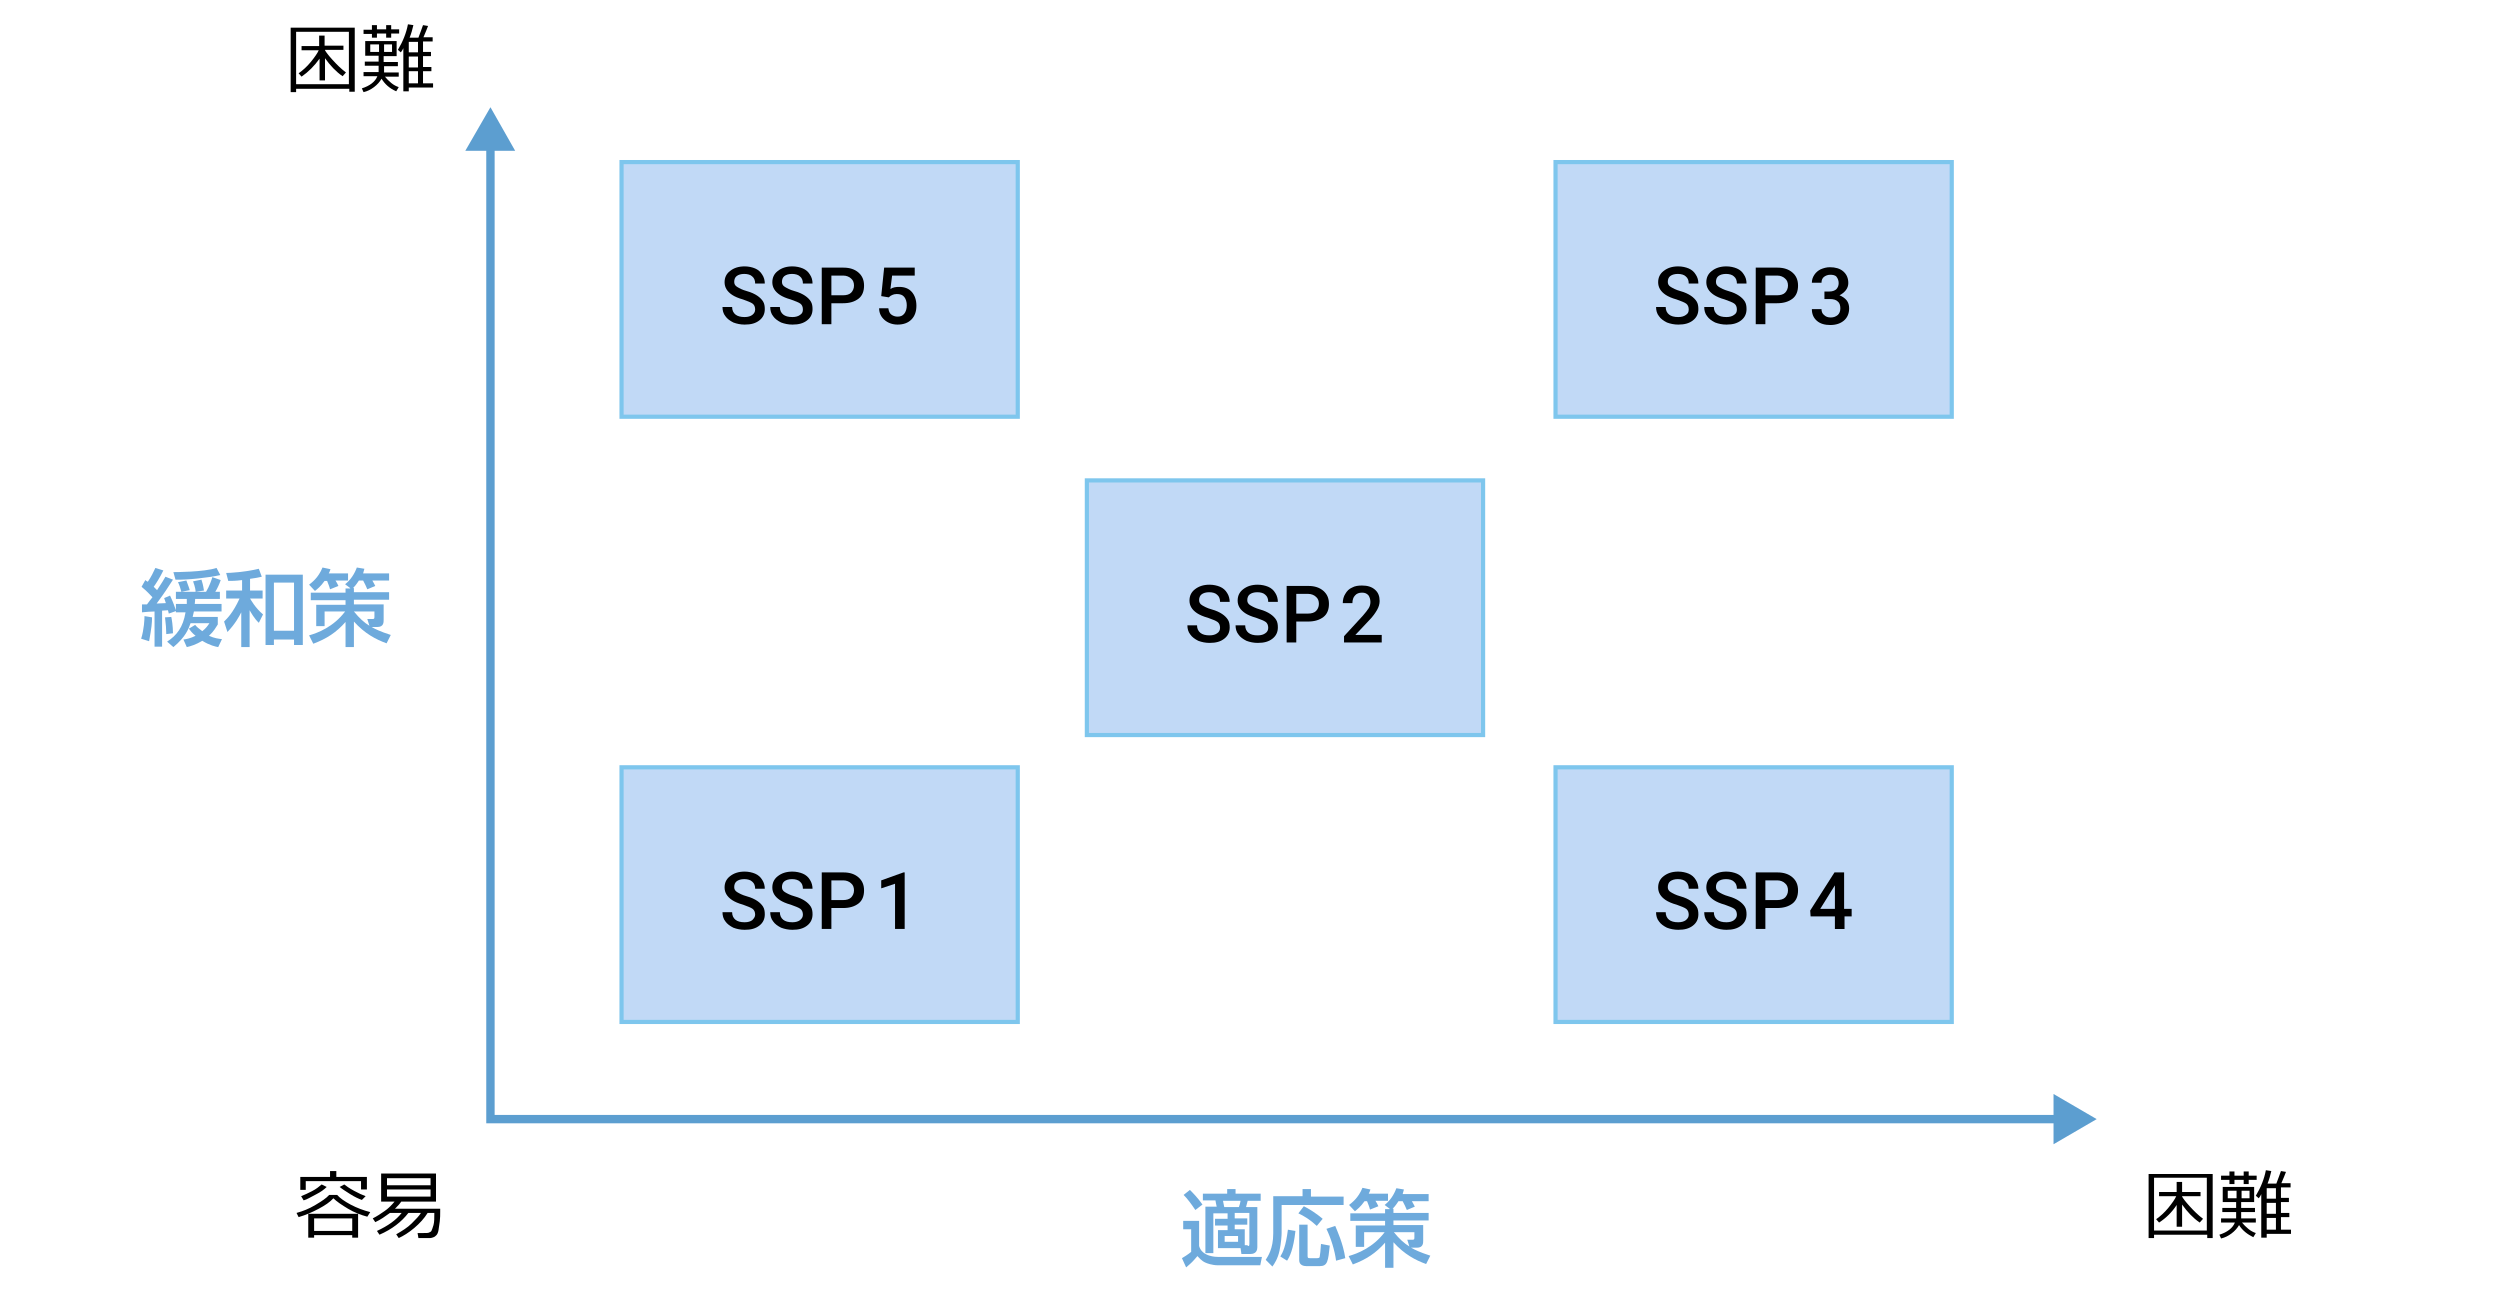 <?xml version="1.0" encoding="utf-8"?>
<!-- Generator: Adobe Illustrator 24.0.0, SVG Export Plug-In . SVG Version: 6.00 Build 0)  -->
<svg version="1.1" id="レイヤー_1" xmlns="http://www.w3.org/2000/svg" xmlns:xlink="http://www.w3.org/1999/xlink" x="0px"
	 y="0px" viewBox="0 0 596.9 308.6" style="enable-background:new 0 0 596.9 308.6;" xml:space="preserve">
<style type="text/css">
	.st0{fill:none;stroke:#5C9ED0;stroke-width:2;stroke-miterlimit:10;}
	.st1{fill:#5C9ED0;}
	.st2{fill:#C1D9F6;stroke:#7EC6ED;stroke-miterlimit:10;}
	.st3{fill:#6EAADC;}
	.st4{fill:none;}
</style>
<g>
	<g>
		<polyline class="st0" points="117.1,34.2 117.1,267.2 492,267.2 		"/>
		<g>
			<polygon class="st1" points="111.1,36 117.1,25.6 123,36 			"/>
		</g>
		<g>
			<polygon class="st1" points="490.3,273.2 500.6,267.2 490.3,261.2 			"/>
		</g>
	</g>
</g>
<rect x="148.4" y="183.2" class="st2" width="94.6" height="60.8"/>
<g>
	<path d="M180.3,218.4c0-0.6-0.2-1.1-0.6-1.4c-0.4-0.3-1.2-0.6-2.3-1c-1.1-0.3-2-0.7-2.6-1.1c-1.2-0.8-1.8-1.8-1.8-3
		c0-1.1,0.4-2,1.3-2.7c0.9-0.7,2-1.1,3.5-1.1c0.9,0,1.8,0.2,2.5,0.5c0.7,0.3,1.3,0.8,1.7,1.5c0.4,0.6,0.6,1.4,0.6,2.1h-2.3
		c0-0.7-0.2-1.3-0.7-1.7c-0.4-0.4-1.1-0.6-1.9-0.6c-0.8,0-1.4,0.2-1.8,0.5c-0.4,0.3-0.6,0.8-0.6,1.4c0,0.5,0.2,0.9,0.7,1.2
		c0.5,0.3,1.2,0.7,2.3,1c1.1,0.3,1.9,0.7,2.5,1.1c0.6,0.4,1.1,0.9,1.4,1.4c0.3,0.5,0.4,1.1,0.4,1.8c0,1.1-0.4,2-1.3,2.7
		c-0.9,0.7-2,1-3.5,1c-1,0-1.9-0.2-2.7-0.5c-0.8-0.4-1.5-0.9-1.9-1.5c-0.5-0.6-0.7-1.4-0.7-2.2h2.3c0,0.8,0.3,1.4,0.8,1.8
		c0.5,0.4,1.2,0.6,2.2,0.6c0.8,0,1.4-0.2,1.8-0.5C180,219.3,180.3,218.9,180.3,218.4z"/>
	<path d="M191.7,218.4c0-0.6-0.2-1.1-0.6-1.4c-0.4-0.3-1.2-0.6-2.3-1c-1.1-0.3-2-0.7-2.6-1.1c-1.2-0.8-1.8-1.8-1.8-3
		c0-1.1,0.4-2,1.3-2.7c0.9-0.7,2-1.1,3.5-1.1c0.9,0,1.8,0.2,2.5,0.5c0.7,0.3,1.3,0.8,1.7,1.5c0.4,0.6,0.6,1.4,0.6,2.1h-2.3
		c0-0.7-0.2-1.3-0.7-1.7c-0.4-0.4-1.1-0.6-1.9-0.6c-0.8,0-1.4,0.2-1.8,0.5c-0.4,0.3-0.6,0.8-0.6,1.4c0,0.5,0.2,0.9,0.7,1.2
		c0.5,0.3,1.2,0.7,2.3,1c1.1,0.3,1.9,0.7,2.5,1.1c0.6,0.4,1.1,0.9,1.4,1.4c0.3,0.5,0.4,1.1,0.4,1.8c0,1.1-0.4,2-1.3,2.7
		c-0.9,0.7-2,1-3.5,1c-1,0-1.9-0.2-2.7-0.5c-0.8-0.4-1.5-0.9-1.9-1.5c-0.5-0.6-0.7-1.4-0.7-2.2h2.3c0,0.8,0.3,1.4,0.8,1.8
		c0.5,0.4,1.2,0.6,2.2,0.6c0.8,0,1.4-0.2,1.8-0.5C191.5,219.3,191.7,218.9,191.7,218.4z"/>
	<path d="M198.5,216.8v5h-2.3v-13.5h5.2c1.5,0,2.7,0.4,3.6,1.2c0.9,0.8,1.3,1.8,1.3,3.1c0,1.3-0.4,2.4-1.3,3.1
		c-0.9,0.7-2.1,1.1-3.7,1.1H198.5z M198.5,214.9h2.8c0.8,0,1.5-0.2,1.9-0.6c0.4-0.4,0.7-1,0.7-1.7c0-0.7-0.2-1.3-0.7-1.7
		c-0.4-0.4-1.1-0.7-1.8-0.7h-2.9V214.9z"/>
	<path d="M215.9,221.8h-2.2V211l-3.3,1.1v-1.9l5.3-1.9h0.3V221.8z"/>
</g>
<rect x="259.5" y="114.7" class="st2" width="94.6" height="60.8"/>
<g>
	<path d="M291.3,149.9c0-0.6-0.2-1.1-0.6-1.4c-0.4-0.3-1.2-0.6-2.3-1c-1.1-0.3-2-0.7-2.6-1.1c-1.2-0.8-1.8-1.8-1.8-3
		c0-1.1,0.4-2,1.3-2.7c0.9-0.7,2-1.1,3.5-1.1c0.9,0,1.8,0.2,2.5,0.5c0.7,0.3,1.3,0.8,1.7,1.5c0.4,0.6,0.6,1.4,0.6,2.1h-2.3
		c0-0.7-0.2-1.3-0.7-1.7c-0.4-0.4-1.1-0.6-1.9-0.6c-0.8,0-1.4,0.2-1.8,0.5c-0.4,0.3-0.6,0.8-0.6,1.4c0,0.5,0.2,0.9,0.7,1.2
		c0.5,0.3,1.2,0.7,2.3,1c1.1,0.3,1.9,0.7,2.5,1.1c0.6,0.4,1.1,0.9,1.4,1.4c0.3,0.5,0.4,1.1,0.4,1.8c0,1.1-0.4,2-1.3,2.7
		c-0.9,0.7-2,1-3.5,1c-1,0-1.9-0.2-2.7-0.5c-0.8-0.4-1.5-0.9-1.9-1.5c-0.5-0.6-0.7-1.4-0.7-2.2h2.3c0,0.8,0.3,1.4,0.8,1.8
		c0.5,0.4,1.2,0.6,2.2,0.6c0.8,0,1.4-0.2,1.8-0.5C291.1,150.9,291.3,150.4,291.3,149.9z"/>
	<path d="M302.8,149.9c0-0.6-0.2-1.1-0.6-1.4c-0.4-0.3-1.2-0.6-2.3-1c-1.1-0.3-2-0.7-2.6-1.1c-1.2-0.8-1.8-1.8-1.8-3
		c0-1.1,0.4-2,1.3-2.7c0.9-0.7,2-1.1,3.5-1.1c0.9,0,1.8,0.2,2.5,0.5c0.7,0.3,1.3,0.8,1.7,1.5c0.4,0.6,0.6,1.4,0.6,2.1h-2.3
		c0-0.7-0.2-1.3-0.7-1.7c-0.4-0.4-1.1-0.6-1.9-0.6c-0.8,0-1.4,0.2-1.8,0.5c-0.4,0.3-0.6,0.8-0.6,1.4c0,0.5,0.2,0.9,0.7,1.2
		c0.5,0.3,1.2,0.7,2.3,1c1.1,0.3,1.9,0.7,2.5,1.1c0.6,0.4,1.1,0.9,1.4,1.4c0.3,0.5,0.4,1.1,0.4,1.8c0,1.1-0.4,2-1.3,2.7
		c-0.9,0.7-2,1-3.5,1c-1,0-1.9-0.2-2.7-0.5c-0.8-0.4-1.5-0.9-1.9-1.5c-0.5-0.6-0.7-1.4-0.7-2.2h2.3c0,0.8,0.3,1.4,0.8,1.8
		c0.5,0.4,1.2,0.6,2.2,0.6c0.8,0,1.4-0.2,1.8-0.5C302.6,150.9,302.8,150.4,302.8,149.9z"/>
	<path d="M309.5,148.4v5h-2.3v-13.5h5.2c1.5,0,2.7,0.4,3.6,1.2c0.9,0.8,1.3,1.8,1.3,3.1c0,1.3-0.4,2.4-1.3,3.1
		c-0.9,0.7-2.1,1.1-3.7,1.1H309.5z M309.5,146.5h2.8c0.8,0,1.5-0.2,1.9-0.6c0.4-0.4,0.7-1,0.7-1.7c0-0.7-0.2-1.3-0.7-1.7
		c-0.4-0.4-1.1-0.7-1.8-0.7h-2.9V146.5z"/>
	<path d="M330,153.4h-9.1v-1.5l4.5-4.9c0.6-0.7,1.1-1.3,1.4-1.8c0.3-0.5,0.4-1,0.4-1.5c0-0.6-0.2-1.2-0.5-1.6
		c-0.4-0.4-0.8-0.6-1.5-0.6c-0.7,0-1.3,0.2-1.7,0.7c-0.4,0.4-0.6,1.1-0.6,1.8h-2.3c0-0.8,0.2-1.6,0.6-2.2c0.4-0.7,0.9-1.2,1.6-1.5
		c0.7-0.4,1.5-0.5,2.4-0.5c1.3,0,2.3,0.3,3.1,1c0.8,0.7,1.1,1.6,1.1,2.7c0,0.7-0.2,1.4-0.6,2.1c-0.4,0.7-1,1.6-1.9,2.5l-3.3,3.5h6.3
		V153.4z"/>
</g>
<rect x="371.4" y="183.2" class="st2" width="94.6" height="60.8"/>
<g>
	<path d="M403.2,218.4c0-0.6-0.2-1.1-0.6-1.4c-0.4-0.3-1.2-0.6-2.3-1c-1.1-0.3-2-0.7-2.6-1.1c-1.2-0.8-1.8-1.8-1.8-3
		c0-1.1,0.4-2,1.3-2.7c0.9-0.7,2-1.1,3.5-1.1c0.9,0,1.8,0.2,2.5,0.5c0.7,0.3,1.3,0.8,1.7,1.5c0.4,0.6,0.6,1.4,0.6,2.1h-2.3
		c0-0.7-0.2-1.3-0.7-1.7c-0.4-0.4-1.1-0.6-1.9-0.6c-0.8,0-1.4,0.2-1.8,0.5c-0.4,0.3-0.6,0.8-0.6,1.4c0,0.5,0.2,0.9,0.7,1.2
		c0.5,0.3,1.2,0.7,2.3,1c1.1,0.3,1.9,0.7,2.5,1.1c0.6,0.4,1.1,0.9,1.4,1.4c0.3,0.5,0.4,1.1,0.4,1.8c0,1.1-0.4,2-1.3,2.7
		c-0.9,0.7-2,1-3.5,1c-1,0-1.9-0.2-2.7-0.5c-0.8-0.4-1.5-0.9-1.9-1.5c-0.5-0.6-0.7-1.4-0.7-2.2h2.3c0,0.8,0.3,1.4,0.8,1.8
		c0.5,0.4,1.2,0.6,2.2,0.6c0.8,0,1.4-0.2,1.8-0.5C403,219.3,403.2,218.9,403.2,218.4z"/>
	<path d="M414.7,218.4c0-0.6-0.2-1.1-0.6-1.4c-0.4-0.3-1.2-0.6-2.3-1c-1.1-0.3-2-0.7-2.6-1.1c-1.2-0.8-1.8-1.8-1.8-3
		c0-1.1,0.4-2,1.3-2.7c0.9-0.7,2-1.1,3.5-1.1c0.9,0,1.8,0.2,2.5,0.5c0.7,0.3,1.3,0.8,1.7,1.5c0.4,0.6,0.6,1.4,0.6,2.1h-2.3
		c0-0.7-0.2-1.3-0.7-1.7c-0.4-0.4-1.1-0.6-1.9-0.6c-0.8,0-1.4,0.2-1.8,0.5c-0.4,0.3-0.6,0.8-0.6,1.4c0,0.5,0.2,0.9,0.7,1.2
		c0.5,0.3,1.2,0.7,2.3,1c1.1,0.3,1.9,0.7,2.5,1.1c0.6,0.4,1.1,0.9,1.4,1.4c0.3,0.5,0.4,1.1,0.4,1.8c0,1.1-0.4,2-1.3,2.7
		c-0.9,0.7-2,1-3.5,1c-1,0-1.9-0.2-2.7-0.5c-0.8-0.4-1.5-0.9-1.9-1.5c-0.5-0.6-0.7-1.4-0.7-2.2h2.3c0,0.8,0.3,1.4,0.8,1.8
		c0.5,0.4,1.2,0.6,2.2,0.6c0.8,0,1.4-0.2,1.8-0.5C414.5,219.3,414.7,218.9,414.7,218.4z"/>
	<path d="M421.5,216.8v5h-2.3v-13.5h5.2c1.5,0,2.7,0.4,3.6,1.2c0.9,0.8,1.3,1.8,1.3,3.1c0,1.3-0.4,2.4-1.3,3.1
		c-0.9,0.7-2.1,1.1-3.7,1.1H421.5z M421.5,214.9h2.8c0.8,0,1.5-0.2,1.9-0.6c0.4-0.4,0.7-1,0.7-1.7c0-0.7-0.2-1.3-0.7-1.7
		c-0.4-0.4-1.1-0.7-1.8-0.7h-2.9V214.9z"/>
	<path d="M440.4,217h1.7v1.8h-1.7v3h-2.3v-3h-5.8l-0.1-1.4l5.8-9.1h2.3V217z M434.6,217h3.5v-5.6l-0.2,0.3L434.6,217z"/>
</g>
<rect x="148.4" y="38.7" class="st2" width="94.6" height="60.8"/>
<g>
	<path d="M180.3,73.9c0-0.6-0.2-1.1-0.6-1.4c-0.4-0.3-1.2-0.6-2.3-1c-1.1-0.3-2-0.7-2.6-1.1c-1.2-0.8-1.8-1.8-1.8-3
		c0-1.1,0.4-2,1.3-2.7c0.9-0.7,2-1.1,3.5-1.1c0.9,0,1.8,0.2,2.5,0.5c0.7,0.3,1.3,0.8,1.7,1.5c0.4,0.6,0.6,1.3,0.6,2.1h-2.3
		c0-0.7-0.2-1.3-0.7-1.7c-0.4-0.4-1.1-0.6-1.9-0.6c-0.8,0-1.4,0.2-1.8,0.5c-0.4,0.3-0.6,0.8-0.6,1.4c0,0.5,0.2,0.9,0.7,1.2
		c0.5,0.3,1.2,0.7,2.3,1c1.1,0.3,1.9,0.7,2.5,1.1c0.6,0.4,1.1,0.9,1.4,1.4s0.4,1.1,0.4,1.8c0,1.1-0.4,2-1.3,2.7c-0.9,0.7-2,1-3.5,1
		c-1,0-1.9-0.2-2.7-0.5c-0.8-0.4-1.5-0.9-1.9-1.5c-0.5-0.6-0.7-1.4-0.7-2.2h2.3c0,0.8,0.3,1.4,0.8,1.8c0.5,0.4,1.2,0.6,2.2,0.6
		c0.8,0,1.4-0.2,1.8-0.5C180,74.9,180.3,74.5,180.3,73.9z"/>
	<path d="M191.7,73.9c0-0.6-0.2-1.1-0.6-1.4c-0.4-0.3-1.2-0.6-2.3-1c-1.1-0.3-2-0.7-2.6-1.1c-1.2-0.8-1.8-1.8-1.8-3
		c0-1.1,0.4-2,1.3-2.7c0.9-0.7,2-1.1,3.5-1.1c0.9,0,1.8,0.2,2.5,0.5c0.7,0.3,1.3,0.8,1.7,1.5c0.4,0.6,0.6,1.3,0.6,2.1h-2.3
		c0-0.7-0.2-1.3-0.7-1.7c-0.4-0.4-1.1-0.6-1.9-0.6c-0.8,0-1.4,0.2-1.8,0.5c-0.4,0.3-0.6,0.8-0.6,1.4c0,0.5,0.2,0.9,0.7,1.2
		c0.5,0.3,1.2,0.7,2.3,1c1.1,0.3,1.9,0.7,2.5,1.1c0.6,0.4,1.1,0.9,1.4,1.4s0.4,1.1,0.4,1.8c0,1.1-0.4,2-1.3,2.7c-0.9,0.7-2,1-3.5,1
		c-1,0-1.9-0.2-2.7-0.5c-0.8-0.4-1.5-0.9-1.9-1.5c-0.5-0.6-0.7-1.4-0.7-2.2h2.3c0,0.8,0.3,1.4,0.8,1.8c0.5,0.4,1.2,0.6,2.2,0.6
		c0.8,0,1.4-0.2,1.8-0.5C191.5,74.9,191.7,74.5,191.7,73.9z"/>
	<path d="M198.5,72.4v5h-2.3V63.9h5.2c1.5,0,2.7,0.4,3.6,1.2c0.9,0.8,1.3,1.8,1.3,3.1c0,1.3-0.4,2.4-1.3,3.1
		c-0.9,0.7-2.1,1.1-3.7,1.1H198.5z M198.5,70.5h2.8c0.8,0,1.5-0.2,1.9-0.6c0.4-0.4,0.7-1,0.7-1.7c0-0.7-0.2-1.3-0.7-1.7
		c-0.4-0.4-1.1-0.7-1.8-0.7h-2.9V70.5z"/>
	<path d="M210.4,70.7l0.7-6.8h7.3v1.9H213l-0.4,3.2c0.6-0.4,1.3-0.5,2.1-0.5c1.3,0,2.3,0.4,3,1.2c0.7,0.8,1.1,1.9,1.1,3.3
		c0,1.4-0.4,2.5-1.2,3.3c-0.8,0.8-1.9,1.2-3.3,1.2c-1.2,0-2.3-0.4-3.1-1.1c-0.8-0.7-1.3-1.6-1.3-2.8h2.2c0.1,0.7,0.3,1.2,0.7,1.5
		c0.4,0.3,0.9,0.5,1.5,0.5c0.7,0,1.2-0.2,1.6-0.7c0.4-0.5,0.6-1.2,0.6-2c0-0.8-0.2-1.5-0.6-2s-1-0.7-1.8-0.7c-0.4,0-0.8,0.1-1,0.2
		c-0.3,0.1-0.6,0.3-0.9,0.6L210.4,70.7z"/>
</g>
<rect x="371.4" y="38.7" class="st2" width="94.6" height="60.8"/>
<g>
	<path d="M403.2,73.9c0-0.6-0.2-1.1-0.6-1.4c-0.4-0.3-1.2-0.6-2.3-1c-1.1-0.3-2-0.7-2.6-1.1c-1.2-0.8-1.8-1.8-1.8-3
		c0-1.1,0.4-2,1.3-2.7c0.9-0.7,2-1.1,3.5-1.1c0.9,0,1.8,0.2,2.5,0.5c0.7,0.3,1.3,0.8,1.7,1.5c0.4,0.6,0.6,1.3,0.6,2.1h-2.3
		c0-0.7-0.2-1.3-0.7-1.7c-0.4-0.4-1.1-0.6-1.9-0.6c-0.8,0-1.4,0.2-1.8,0.5c-0.4,0.3-0.6,0.8-0.6,1.4c0,0.5,0.2,0.9,0.7,1.2
		c0.5,0.3,1.2,0.7,2.3,1c1.1,0.3,1.9,0.7,2.5,1.1c0.6,0.4,1.1,0.9,1.4,1.4s0.4,1.1,0.4,1.8c0,1.1-0.4,2-1.3,2.7c-0.9,0.7-2,1-3.5,1
		c-1,0-1.9-0.2-2.7-0.5c-0.8-0.4-1.5-0.9-1.9-1.5c-0.5-0.6-0.7-1.4-0.7-2.2h2.3c0,0.8,0.3,1.4,0.8,1.8c0.5,0.4,1.2,0.6,2.2,0.6
		c0.8,0,1.4-0.2,1.8-0.5C403,74.9,403.2,74.5,403.2,73.9z"/>
	<path d="M414.7,73.9c0-0.6-0.2-1.1-0.6-1.4c-0.4-0.3-1.2-0.6-2.3-1c-1.1-0.3-2-0.7-2.6-1.1c-1.2-0.8-1.8-1.8-1.8-3
		c0-1.1,0.4-2,1.3-2.7c0.9-0.7,2-1.1,3.5-1.1c0.9,0,1.8,0.2,2.5,0.5c0.7,0.3,1.3,0.8,1.7,1.5c0.4,0.6,0.6,1.3,0.6,2.1h-2.3
		c0-0.7-0.2-1.3-0.7-1.7c-0.4-0.4-1.1-0.6-1.9-0.6c-0.8,0-1.4,0.2-1.8,0.5c-0.4,0.3-0.6,0.8-0.6,1.4c0,0.5,0.2,0.9,0.7,1.2
		c0.5,0.3,1.2,0.7,2.3,1c1.1,0.3,1.9,0.7,2.5,1.1c0.6,0.4,1.1,0.9,1.4,1.4s0.4,1.1,0.4,1.8c0,1.1-0.4,2-1.3,2.7c-0.9,0.7-2,1-3.5,1
		c-1,0-1.9-0.2-2.7-0.5c-0.8-0.4-1.5-0.9-1.9-1.5c-0.5-0.6-0.7-1.4-0.7-2.2h2.3c0,0.8,0.3,1.4,0.8,1.8c0.5,0.4,1.2,0.6,2.2,0.6
		c0.8,0,1.4-0.2,1.8-0.5C414.5,74.9,414.7,74.5,414.7,73.9z"/>
	<path d="M421.5,72.4v5h-2.3V63.9h5.2c1.5,0,2.7,0.4,3.6,1.2c0.9,0.8,1.3,1.8,1.3,3.1c0,1.3-0.4,2.4-1.3,3.1
		c-0.9,0.7-2.1,1.1-3.7,1.1H421.5z M421.5,70.5h2.8c0.8,0,1.5-0.2,1.9-0.6c0.4-0.4,0.7-1,0.7-1.7c0-0.7-0.2-1.3-0.7-1.7
		c-0.4-0.4-1.1-0.7-1.8-0.7h-2.9V70.5z"/>
	<path d="M435.4,69.6h1.4c0.7,0,1.2-0.2,1.6-0.5c0.4-0.4,0.6-0.9,0.6-1.5c0-0.6-0.2-1.1-0.5-1.5c-0.3-0.4-0.9-0.5-1.5-0.5
		c-0.6,0-1.1,0.2-1.5,0.5s-0.6,0.8-0.6,1.4h-2.3c0-0.7,0.2-1.3,0.6-1.9c0.4-0.6,0.9-1,1.5-1.3c0.7-0.3,1.4-0.5,2.2-0.5
		c1.3,0,2.4,0.3,3.2,1c0.8,0.7,1.2,1.6,1.2,2.8c0,0.6-0.2,1.2-0.6,1.7c-0.4,0.5-0.9,0.9-1.5,1.2c0.7,0.3,1.3,0.7,1.7,1.2
		c0.4,0.5,0.6,1.2,0.6,1.9c0,1.2-0.4,2.2-1.2,2.9c-0.8,0.7-1.9,1.1-3.3,1.1c-1.3,0-2.4-0.3-3.2-1c-0.8-0.7-1.2-1.6-1.2-2.8h2.3
		c0,0.6,0.2,1.1,0.6,1.4c0.4,0.4,0.9,0.6,1.6,0.6c0.7,0,1.2-0.2,1.7-0.6c0.4-0.4,0.6-0.9,0.6-1.6c0-0.7-0.2-1.3-0.6-1.6
		c-0.4-0.4-1-0.6-1.9-0.6h-1.3V69.6z"/>
</g>
<g>
	<path d="M83.4,21.2H70.7v0.8h-1.3V6.6h15.3v15.3h-1.3V21.2z M70.7,20.1h12.6V7.6H70.7V20.1z M72,18.3l-0.7-0.8c1-0.7,2-1.6,2.9-2.7
		s1.6-2.1,1.9-2.8H72v-1h4.2V8.5h1.3v2.4H82v1h-4.4V12c0.2,0.4,0.8,1.2,1.8,2.3s2,2.1,3.2,3l-0.8,0.9c-1.6-1.1-3-2.6-4.2-4.3v5.3
		h-1.3V14C75.1,15.7,73.6,17.2,72,18.3z"/>
	<path d="M91.1,18.8c-0.4,0.7-1,1.4-1.8,2s-1.6,1-2.5,1.2l-0.4-0.9c1.9-0.6,3.2-1.6,3.7-2.9h-3.3v-1h3.6v-1.5h-3.3v-1h3.3v-1.4h-3.2
		V9.8h7.5v3.6h-3.1v1.4H95v1h-3.3v1.5h3.5v1h-3.3c0.4,0.5,0.9,1,1.5,1.5s1.2,0.8,1.8,1l-0.6,1C93,21.1,91.9,20.1,91.1,18.8z
		 M88.8,9.1v-1h-2v-1h2V6H90v1h2.2V6h1.2v1h1.9v1h-1.9v1h-1.2v-1H90v1H88.8z M90.5,10.6h-2.1v1.8h2.1V10.6z M93.6,10.6h-1.9v1.8h1.9
		V10.6z M101,19.9h2.4v1h-5.8v0.9h-1.3V11.5c-0.1,0.3-0.3,0.6-0.6,1L95,11.9c1.2-2,2-4,2.4-6.1L98.7,6c-0.2,0.9-0.5,2-0.9,3h2.1
		c0.4-1.1,0.8-2.1,1.1-3l1.2,0.2c-0.2,0.6-0.6,1.5-1.1,2.7h2.2v1H101v2.5h1.9v1H101v2.6h2v1h-2V19.9z M97.6,10v2.5h2.2V10H97.6z
		 M97.6,13.5v2.6h2.2v-2.6H97.6z M97.6,19.9h2.2V17h-2.2V19.9z"/>
</g>
<g>
	<path d="M526.9,294.8h-12.6v0.8H513v-15.3h15.3v15.3h-1.3V294.8z M514.3,293.8h12.6v-12.6h-12.6V293.8z M515.5,291.9l-0.7-0.8
		c1-0.7,2-1.6,2.9-2.7s1.6-2.1,1.9-2.8h-4.1v-1h4.2v-2.4h1.3v2.4h4.4v1h-4.4v0.1c0.2,0.4,0.8,1.2,1.8,2.3s2,2.1,3.2,3l-0.8,0.9
		c-1.6-1.1-3-2.6-4.2-4.3v5.3h-1.3v-5.2C518.6,289.4,517.2,290.8,515.5,291.9z"/>
	<path d="M534.6,292.5c-0.4,0.7-1,1.4-1.8,2s-1.6,1-2.5,1.2l-0.4-0.9c1.9-0.6,3.2-1.6,3.7-2.9h-3.3v-1h3.6v-1.5h-3.3v-1h3.3V287
		h-3.2v-3.6h7.5v3.6h-3.1v1.4h3.3v1h-3.3v1.5h3.5v1h-3.3c0.4,0.5,0.9,1,1.5,1.5s1.2,0.8,1.8,1l-0.6,1
		C536.6,294.7,535.4,293.8,534.6,292.5z M532.3,282.7v-1h-2v-1h2v-1h1.2v1h2.2v-1h1.2v1h1.9v1h-1.9v1h-1.2v-1h-2.2v1H532.3z
		 M534,284.3h-2.1v1.8h2.1V284.3z M537.1,284.3h-1.9v1.8h1.9V284.3z M544.6,293.6h2.4v1h-5.8v0.9h-1.3v-10.4c-0.1,0.3-0.3,0.6-0.6,1
		l-0.7-0.6c1.2-2,2-4,2.4-6.1l1.3,0.2c-0.2,0.9-0.5,2-0.9,3h2.1c0.4-1.1,0.8-2.1,1.1-3l1.2,0.2c-0.2,0.6-0.6,1.5-1.1,2.7h2.2v1h-2.3
		v2.5h1.9v1h-1.9v2.6h2v1h-2V293.6z M541.2,283.7v2.5h2.2v-2.5H541.2z M541.2,287.2v2.6h2.2v-2.6H541.2z M541.2,293.6h2.2v-2.8h-2.2
		V293.6z"/>
</g>
<g>
	<path d="M87.7,290.5c-1.5-0.4-3.1-1-4.6-1.9s-2.7-1.7-3.5-2.5c-0.8,0.9-2,1.7-3.5,2.5s-3.1,1.5-4.8,2l-0.5-1c1.5-0.4,3-1,4.5-1.9
		s2.6-1.6,3.3-2.4h1.9c0.6,0.7,1.7,1.5,3.2,2.3s3.1,1.4,4.7,1.8L87.7,290.5z M86.2,284v-2H73v2.1h-1.3V281h7.1v-1.4h1.5v1.4h7.3v3
		H86.2z M72.5,286.6l-0.6-1c0.8-0.3,1.6-0.7,2.6-1.2s1.7-1.1,2.3-1.6l1.2,0.6c-0.6,0.6-1.4,1.2-2.6,1.8S73.3,286.4,72.5,286.6z
		 M84.1,294.9H75v0.6h-1.4v-5.7h11.9v5.7h-1.4V294.9z M75,293.9h9.1v-3H75V293.9z M86.4,286.5c-0.8-0.3-1.7-0.7-2.8-1.4
		s-1.9-1.2-2.5-1.7l1.1-0.6c0.5,0.4,1.2,0.9,2.3,1.5s2,1,2.8,1.3L86.4,286.5z"/>
	<path d="M90.6,294.8l-0.6-0.9c2.6-1.2,4.6-2.6,5.9-4.3h-2.8c-1.1,0.8-2.2,1.6-3.5,2.2l-0.6-0.9c1-0.5,1.9-1.1,2.9-1.8
		s1.7-1.5,2.3-2.2H91v-6.7h13.1v6.7h-8.3c-0.4,0.6-0.9,1.1-1.5,1.7h10.8l0,0.7c0,0.7,0,1.5-0.1,2.3s-0.2,1.5-0.3,2.1s-0.3,1-0.5,1.2
		s-0.4,0.4-0.7,0.5s-0.5,0.2-0.8,0.2s-1.2,0-2.7,0h-0.1l-0.2-1.2l1.4,0c0.6,0,1.1,0,1.3-0.1s0.5-0.2,0.6-0.4s0.3-0.7,0.5-1.4
		s0.2-1.7,0.2-2.9h-1.6c-0.8,1.3-1.9,2.5-3.2,3.6s-2.6,1.9-3.7,2.4l-0.6-0.9c1.4-0.8,2.7-1.6,3.7-2.6s1.8-1.8,2.2-2.5h-3
		C95.9,291.7,93.6,293.5,90.6,294.8z M92.4,283h10.4v-1.7H92.4V283z M102.8,284H92.4v1.7h10.4V284z"/>
</g>
<g>
	<path class="st3" d="M282.4,291.5h3.9v6c0.7,2.6,4.2,2.6,4.5,2.6h10.5l-0.4,2h-10.1c-1.4,0-2.7-0.5-2.9-0.6c-1-0.4-1.6-1.2-2-1.6
		c-1.2,1.4-1.3,1.5-2.7,2.7l-1-2.2c0.2-0.1,1.5-0.9,2.2-1.5v-5.4h-1.9V291.5z M284.1,284.1c0.6,0.6,1.9,1.9,3,3.5l-1.7,1.3
		c-1-1.5-1.9-2.7-2.8-3.6L284.1,284.1z M296.2,298h-5.4v-4.3h2.3v-1.1h-3V291h3v-1.3h-3.4v9.5h-1.9v-11.1h2.7
		c-0.1-0.5-0.3-1.3-0.3-1.5h-3V285h5.8v-1.1h2v1.1h6v1.7h-3.1c-0.2,0.8-0.3,1.1-0.4,1.5h2.7v9.6c0,1.5-1.2,1.6-1.6,1.6h-2.2
		L296.2,298z M292,286.7c0.1,0.5,0.1,0.6,0.3,1.5h3.5c0.2-0.5,0.3-1,0.4-1.5H292z M292.4,295.1v1.4h3.2v-1.4H292.4z M297.9,297.5
		c0.3,0,0.4,0,0.4-0.5v-7.4h-3.5v1.3h3v1.5h-3v1.1h2.4v3.8H297.9z"/>
	<path class="st3" d="M310.9,283.9h2.1v1.8h7.8v2h-14.8v6.7c0,0.5-0.1,2.3-0.5,4.2c-0.4,1.9-1.2,3.1-1.7,3.8l-1.6-1.6
		c0.5-0.8,1.8-2.6,1.8-6.3v-8.9h7V283.9z M309.3,293.9c-0.5,4.5-1.4,6.2-2,7.1l-1.6-1c0.6-1,1.3-2.4,1.8-6.4L309.3,293.9z
		 M311.3,288c1.2,0.6,3,1.7,4.5,3l-1.4,1.7c-1.6-1.5-3.1-2.4-4.4-3L311.3,288z M310.2,292.4h2v7.5c0,0.5,0.2,0.5,0.6,0.5h1.7
		c0.5,0,0.6-0.2,0.6-0.4c0.1-0.4,0.2-1.5,0.3-3l2.1,0.4c-0.4,3.7-0.5,4.9-2.4,4.9h-3.2c-0.6,0-1.7-0.2-1.7-1.4V292.4z M318.8,292.7
		c0.4,1,1.9,4.2,2.4,7.7l-2.2,0.6c-0.3-2.4-1.2-5.3-2.3-7.6L318.8,292.7z"/>
	<path class="st3" d="M331.8,288.6l-1.2-0.9c1.9-1.5,2.6-3.5,2.8-4l1.8,0.3c-0.1,0.4-0.2,0.7-0.3,1.1h6.2v1.7h-4
		c0.2,0.4,0.6,1,0.7,1.3l-1.9,0.8c-0.2-0.5-0.7-1.6-1-2.1h-1c-0.3,0.4-0.6,1-1.4,1.8h0.2v1h8.4v1.8h-8.4v1.1h7.1v3.7
		c0,0.6,0,1.7-1.5,1.7h-1.4c0.9,0.5,2.1,1.1,4.6,1.9l-1,2c-2.5-0.9-5.2-2.3-7.8-5.2v6.1h-2v-6c-2.2,2.5-4.5,4-7.7,5.2l-1-2
		c2.1-0.6,5.8-2,8.6-5.7h-4.9v3.5h-2v-5.1h7v-1.1h-8.3v-1.8h8.3v-1H331.8z M325.8,286.8c-1,1.4-1.7,1.9-2.3,2.4l-1.4-1.5
		c0.6-0.5,2.2-1.6,3.2-4.1l1.9,0.4c-0.1,0.4-0.2,0.6-0.4,1h4.6v1.7h-3c0.2,0.3,0.5,0.8,0.7,1.3l-2,0.8c-0.2-0.8-0.4-1.2-0.7-2H325.8
		z M336,296h1.3c0.4,0,0.4-0.2,0.4-0.6v-1.2h-4.9c1.3,1.6,2.5,2.7,3.7,3.4L336,296z"/>
</g>
<g>
	<path class="st3" d="M36.3,147.4c0,1.3-0.1,2.4-0.7,5.7l-1.9-0.6c0.7-2.2,0.8-4.7,0.8-5.4L36.3,147.4z M39.9,153.2
		c2.3-1.5,3.8-3.4,4.4-7H42v-0.3l-1.7,0.6c-0.1-0.4-0.1-0.5-0.2-0.8c-0.4,0-1,0.1-1.4,0.1v8.6h-1.8V146c-0.6,0-2.2,0.1-3,0.2v-1.9
		c0.4,0,0.9,0,1.2,0c0.5-0.7,0.9-1.2,1.3-1.7c-1.4-1.5-2-2-2.6-2.5l0.9-1.6c0.2,0.2,0.4,0.3,0.6,0.4c0.8-1.2,1.3-2.2,1.8-3.3
		l1.9,0.6c-0.7,1.5-1.9,3.4-2.3,3.9c0.3,0.3,0.6,0.6,0.8,0.8c1.2-1.8,1.6-2.5,2-3.2l1.8,0.7c-1.5,2.3-1.7,2.7-3.9,5.7
		c0.3,0,1.8-0.1,2.2-0.1c-0.1-0.3-0.3-0.9-0.4-1.2l1.4-0.6c0.4,0.9,0.6,1.2,1.4,3.5v-1.5h2.6c0-0.3,0-0.4,0-1.2H42v-1.7h7.2
		c0.8-1.3,1.4-3.1,1.5-3.5l2,0.7c-0.3,0.9-0.8,2-1.3,2.8h1.1v1.7h-5.9c0,0.6-0.1,0.9-0.1,1.2h6.4v1.8h-6.6c-0.1,0.4-0.2,0.9-0.3,1.3
		h6v1.8c-0.4,0.6-0.9,1.6-2.1,2.7c1.3,0.6,2.3,0.7,3.1,0.8l-0.9,1.9c-0.6-0.1-2-0.4-3.8-1.5c-1.5,0.9-2.8,1.3-3.7,1.5l-0.8-1.8
		c0.7-0.1,1.7-0.3,2.9-0.9c-0.9-0.7-1.2-1.2-1.6-1.7l1.5-0.9c0.4,0.5,0.9,0.9,1.7,1.5c0.9-0.7,1.3-1.3,1.7-1.9h-4.5
		c-0.5,1.4-1.2,3.3-4.1,5.7L39.9,153.2z M40.9,147.3c0.1,0.4,0.4,2.2,0.4,3.9l-1.6,0.2c0-1-0.1-2.5-0.3-4L40.9,147.3z M52.6,137.3
		c-2.5,0.6-8,1.2-10.7,1.1l-0.5-1.8c0.3,0,7.3,0,10.3-1L52.6,137.3z M44.5,138.6c0.1,0.4,0.6,1.5,0.8,2.3l-2,0.4
		c-0.2-0.8-0.5-1.7-0.8-2.3L44.5,138.6z M48.1,138.4c0.2,0.6,0.4,1.3,0.6,2.6l-2,0.3c0-0.4-0.1-1.1-0.6-2.5L48.1,138.4z"/>
	<path class="st3" d="M57.8,138.5c-1.6,0.2-2.4,0.2-3.3,0.2l-0.5-1.9c0.9,0,4.5-0.2,7.8-1l0.7,1.9c-0.8,0.2-1.4,0.3-2.8,0.5v2.8h3
		v1.9h-3c0.2,0.3,1.2,2.2,3.1,3.8l-1,2c-1.1-1-1.9-2.5-2.2-3v8.8h-2v-8.3c-0.5,1-1.4,2.7-3.3,4.7l-0.8-2.5c0.7-0.7,2.1-2,3.7-5.5H54
		V141h3.8V138.5z M72.3,137.2v16.8h-2.1v-1.3h-4.8v1.3h-2v-16.8H72.3z M65.4,139.1v11.5h4.8v-11.5H65.4z"/>
	<path class="st3" d="M83.6,140.4l-1.2-0.9c1.9-1.5,2.6-3.5,2.8-4l1.8,0.3c-0.1,0.4-0.2,0.7-0.3,1.1h6.2v1.7h-4
		c0.2,0.4,0.6,1,0.7,1.3l-1.9,0.8c-0.2-0.5-0.7-1.6-1-2.1h-1c-0.3,0.4-0.6,1-1.4,1.8h0.2v1h8.4v1.8h-8.4v1.1h7.1v3.7
		c0,0.6,0,1.7-1.5,1.7h-1.4c0.9,0.5,2.1,1.1,4.6,1.9l-1,2c-2.5-0.9-5.2-2.3-7.8-5.2v6.1h-2v-6c-2.2,2.5-4.5,4-7.7,5.2l-1-2
		c2.1-0.6,5.8-2,8.6-5.7h-4.9v3.5h-2v-5.1h7v-1.1h-8.3v-1.8h8.3v-1H83.6z M77.5,138.7c-1,1.4-1.7,1.9-2.3,2.4l-1.4-1.5
		c0.6-0.5,2.2-1.6,3.2-4.1l1.9,0.4c-0.1,0.4-0.2,0.6-0.4,1h4.6v1.7h-3c0.2,0.3,0.5,0.8,0.7,1.3l-2,0.8c-0.2-0.8-0.4-1.2-0.7-2H77.5z
		 M87.7,147.8H89c0.4,0,0.4-0.2,0.4-0.6V146h-4.9c1.3,1.6,2.5,2.7,3.7,3.4L87.7,147.8z"/>
</g>
<rect class="st4" width="596.9" height="308.6"/>
</svg>
